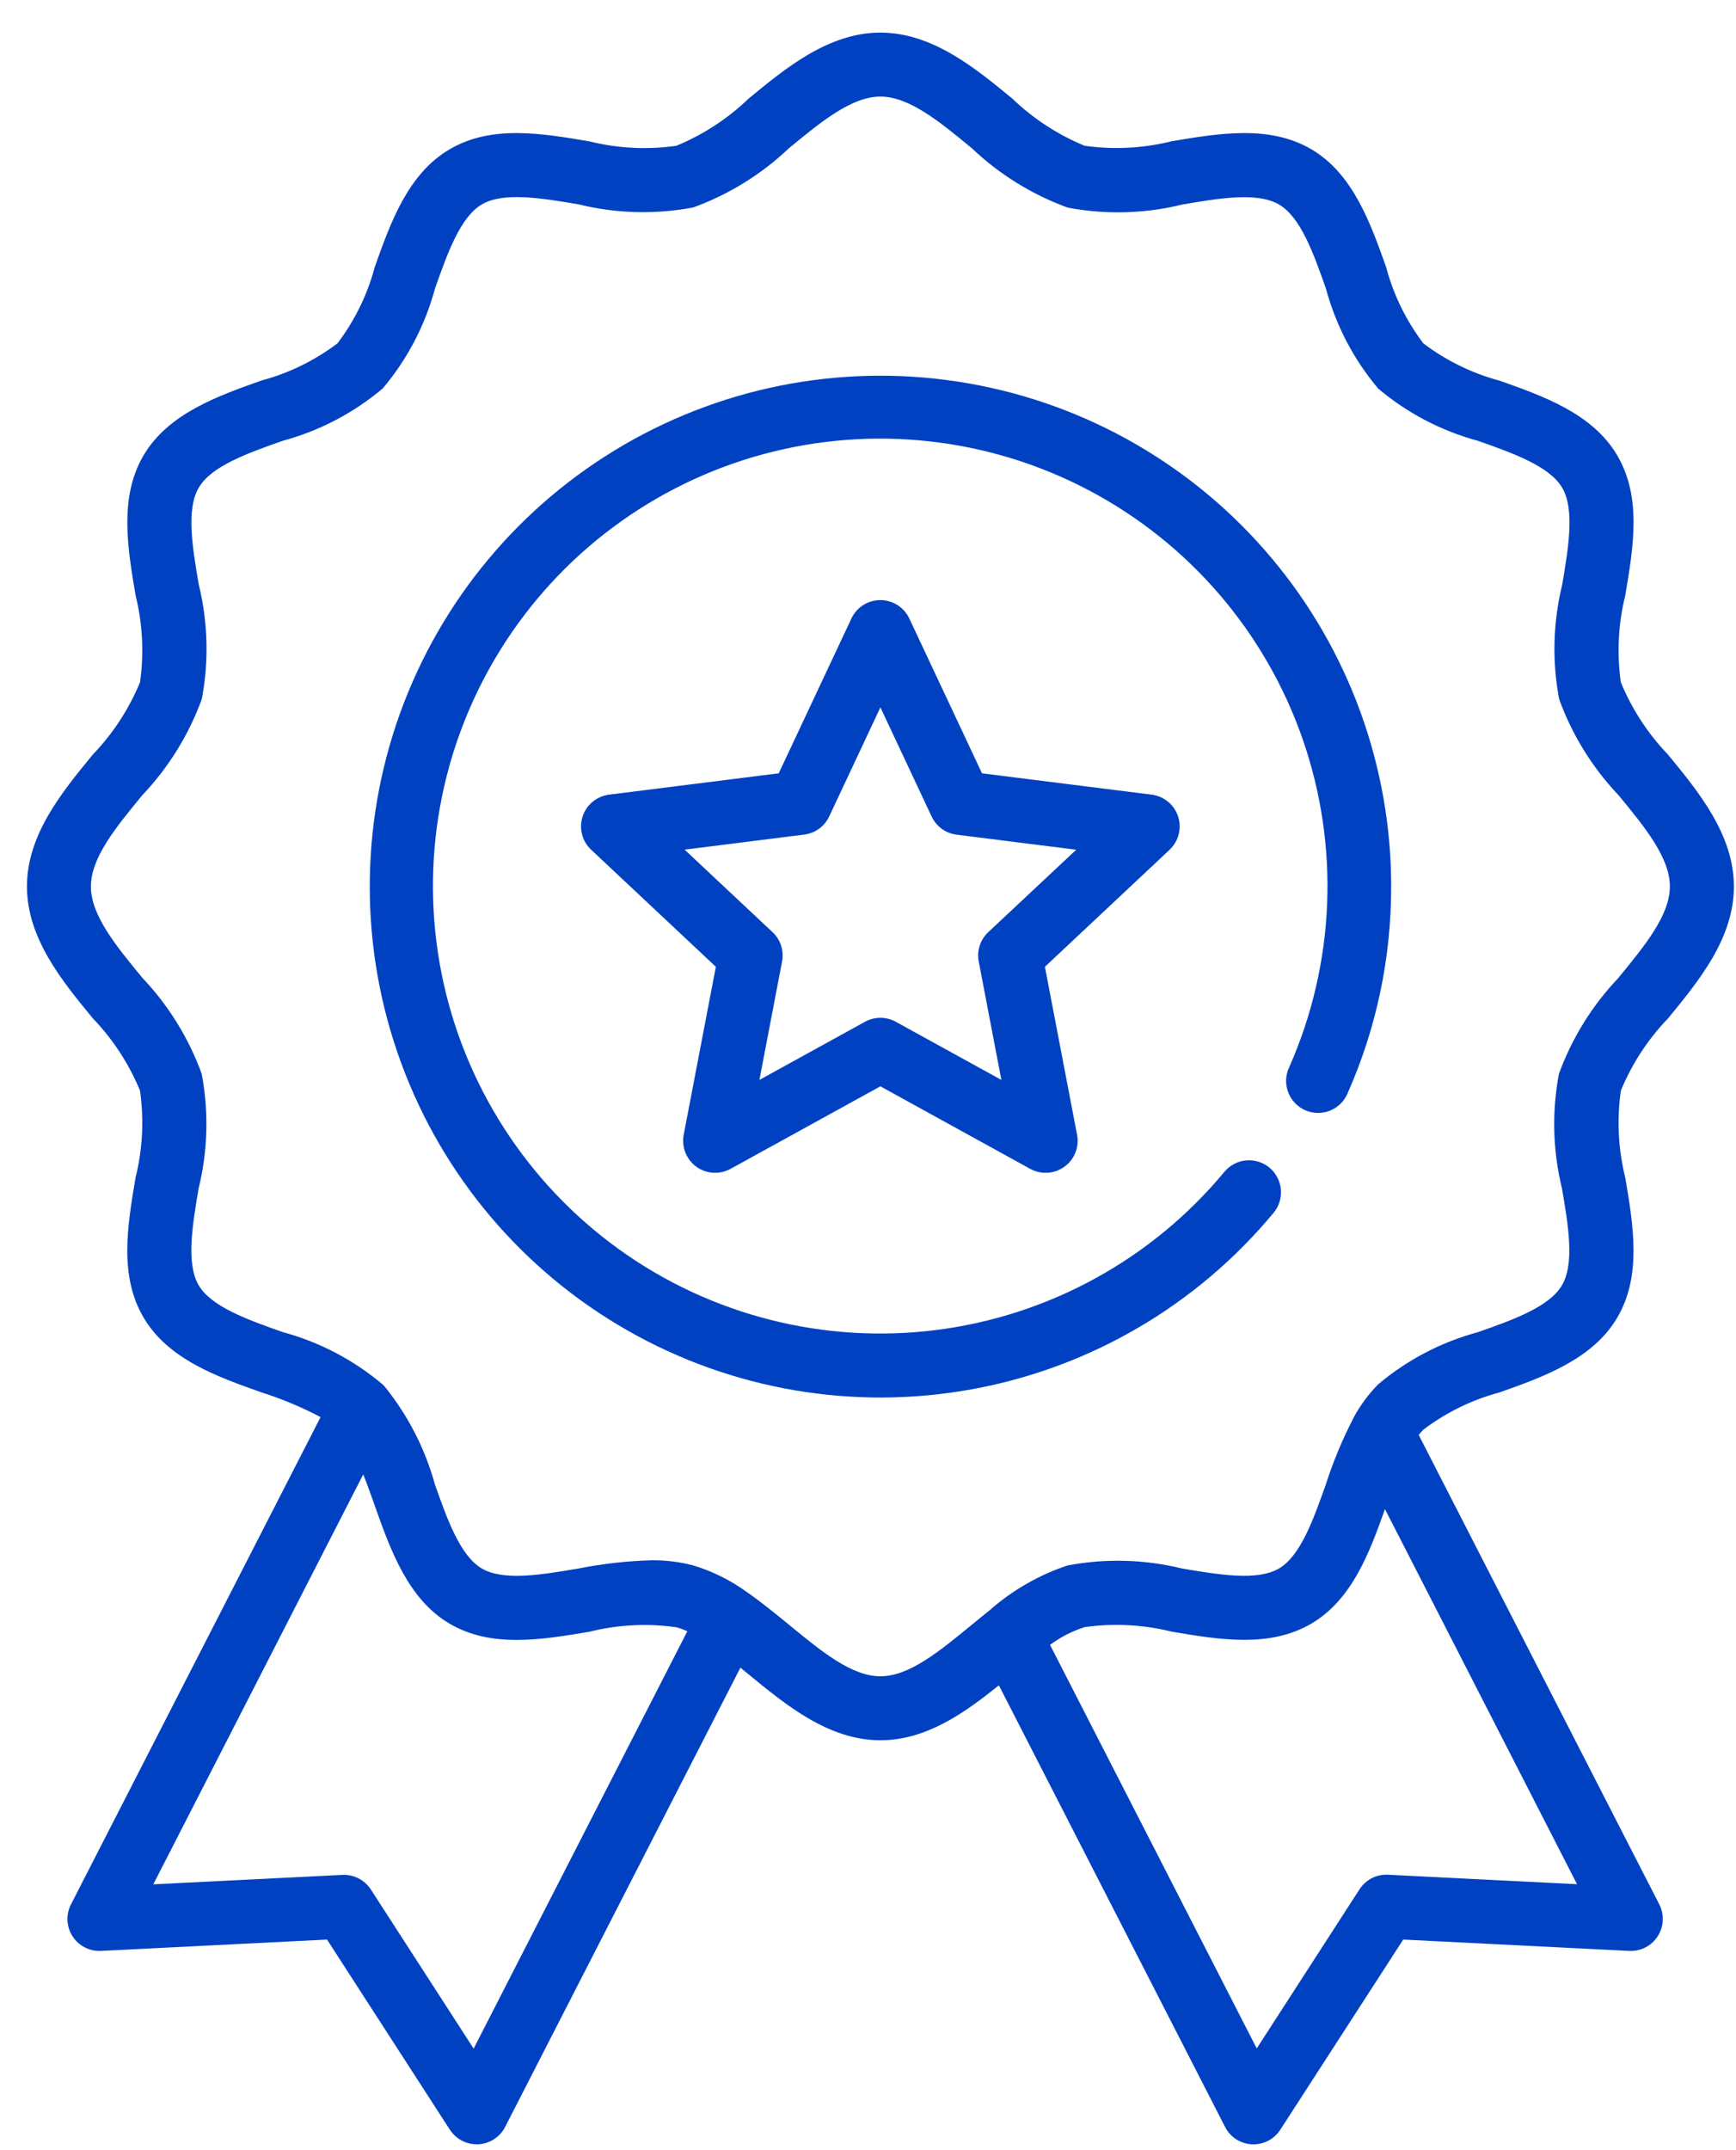 <svg width="42" height="52" viewBox="0 0 42 52" fill="none" xmlns="http://www.w3.org/2000/svg">
<path d="M33.657 21.438C33.66 23.158 33.303 24.859 32.607 26.432C32.568 26.528 32.51 26.615 32.437 26.689C32.364 26.762 32.276 26.82 32.18 26.859C32.084 26.898 31.982 26.917 31.878 26.915C31.774 26.914 31.672 26.891 31.577 26.85C31.482 26.808 31.397 26.747 31.326 26.672C31.255 26.596 31.2 26.508 31.164 26.41C31.128 26.313 31.111 26.21 31.116 26.106C31.121 26.003 31.146 25.901 31.191 25.808C32.3 23.301 32.417 20.468 31.517 17.879C30.618 15.29 28.77 13.138 26.346 11.859C23.922 10.58 21.103 10.268 18.459 10.986C15.814 11.705 13.54 13.4 12.097 15.73C10.653 18.06 10.148 20.851 10.682 23.539C11.216 26.227 12.751 28.612 14.975 30.213C17.2 31.814 19.949 32.511 22.668 32.163C25.386 31.815 27.872 30.449 29.622 28.34C29.687 28.262 29.767 28.197 29.857 28.15C29.947 28.102 30.045 28.073 30.146 28.064C30.247 28.054 30.349 28.065 30.447 28.095C30.544 28.125 30.634 28.174 30.712 28.238C30.79 28.303 30.855 28.383 30.902 28.473C30.95 28.563 30.979 28.661 30.989 28.762C30.998 28.864 30.988 28.966 30.957 29.063C30.927 29.16 30.879 29.25 30.814 29.329C28.958 31.567 26.372 33.08 23.51 33.599C20.649 34.119 17.696 33.613 15.171 32.17C12.646 30.728 10.711 28.441 9.707 25.712C8.702 22.983 8.692 19.987 9.678 17.251C10.665 14.515 12.584 12.216 15.099 10.756C17.614 9.296 20.564 8.77 23.428 9.271C26.293 9.771 28.889 11.266 30.76 13.492C32.632 15.718 33.657 18.533 33.658 21.441L33.657 21.438ZM28.298 20.55L25.28 23.381L26.058 27.444C26.086 27.588 26.072 27.738 26.018 27.874C25.964 28.011 25.872 28.13 25.752 28.216C25.633 28.303 25.492 28.353 25.345 28.362C25.198 28.371 25.052 28.338 24.923 28.267L21.3 26.272L17.676 28.267C17.547 28.338 17.401 28.371 17.254 28.362C17.107 28.353 16.966 28.303 16.847 28.216C16.728 28.13 16.636 28.011 16.582 27.874C16.528 27.738 16.514 27.588 16.541 27.444L17.319 23.381L14.302 20.55C14.194 20.45 14.118 20.321 14.082 20.179C14.045 20.036 14.05 19.887 14.095 19.747C14.14 19.607 14.225 19.483 14.338 19.39C14.451 19.296 14.589 19.237 14.735 19.218L18.84 18.702L20.599 14.957C20.661 14.824 20.76 14.712 20.884 14.633C21.008 14.555 21.152 14.513 21.299 14.513C21.446 14.513 21.59 14.555 21.713 14.633C21.837 14.712 21.936 14.824 21.999 14.957L23.758 18.702L27.863 19.218C28.009 19.237 28.146 19.296 28.26 19.39C28.373 19.483 28.457 19.607 28.503 19.747C28.548 19.887 28.553 20.036 28.516 20.179C28.48 20.321 28.403 20.45 28.296 20.55H28.298ZM26.038 20.55L23.144 20.186C23.014 20.17 22.891 20.122 22.785 20.045C22.68 19.968 22.595 19.866 22.54 19.748L21.3 17.107L20.061 19.746C20.005 19.864 19.921 19.966 19.815 20.043C19.71 20.119 19.586 20.168 19.457 20.184L16.563 20.548L18.69 22.543C18.785 22.632 18.857 22.744 18.897 22.868C18.937 22.992 18.946 23.125 18.921 23.253L18.373 26.117L20.927 24.711C21.041 24.648 21.169 24.615 21.3 24.615C21.43 24.615 21.559 24.648 21.673 24.711L24.227 26.117L23.679 23.253C23.654 23.125 23.663 22.992 23.703 22.868C23.744 22.744 23.814 22.632 23.91 22.543L26.038 20.55ZM39.214 26.379C39.114 27.082 39.151 27.797 39.322 28.486C39.518 29.65 39.72 30.855 39.129 31.863C38.538 32.872 37.336 33.301 36.277 33.675C35.611 33.853 34.986 34.159 34.436 34.576C34.396 34.616 34.358 34.658 34.323 34.702L40.144 46.056C40.206 46.177 40.235 46.312 40.228 46.447C40.221 46.583 40.179 46.714 40.105 46.828C40.031 46.943 39.929 47.035 39.808 47.097C39.687 47.159 39.552 47.188 39.416 47.181L33.949 46.907L30.977 51.503C30.907 51.612 30.811 51.702 30.698 51.764C30.584 51.826 30.457 51.859 30.327 51.859C30.314 51.859 30.302 51.859 30.289 51.859C30.153 51.852 30.021 51.81 29.907 51.736C29.793 51.663 29.701 51.56 29.639 51.439L24.166 40.758C23.337 41.426 22.407 42.087 21.3 42.087C20.052 42.087 19.019 41.239 18.11 40.492L17.913 40.331L12.221 51.438C12.16 51.559 12.067 51.661 11.953 51.735C11.839 51.809 11.707 51.851 11.572 51.858C11.559 51.858 11.546 51.858 11.533 51.858C11.404 51.858 11.277 51.825 11.163 51.764C11.05 51.702 10.954 51.612 10.883 51.504L7.912 46.907L2.444 47.181C2.309 47.188 2.174 47.159 2.053 47.097C1.932 47.036 1.829 46.943 1.756 46.829C1.682 46.715 1.64 46.584 1.633 46.448C1.626 46.312 1.655 46.177 1.717 46.056L7.756 34.271C7.297 34.03 6.818 33.83 6.324 33.673C5.265 33.298 4.066 32.875 3.472 31.861C2.878 30.848 3.083 29.648 3.279 28.484C3.45 27.795 3.487 27.08 3.388 26.377C3.12 25.728 2.733 25.135 2.247 24.629C1.499 23.721 0.652 22.688 0.652 21.438C0.652 20.188 1.499 19.157 2.247 18.247C2.733 17.741 3.12 17.148 3.388 16.499C3.487 15.796 3.45 15.081 3.279 14.392C3.083 13.228 2.881 12.024 3.472 11.015C4.063 10.006 5.265 9.578 6.324 9.203C6.99 9.025 7.615 8.719 8.165 8.303C8.582 7.754 8.888 7.129 9.065 6.463C9.44 5.405 9.864 4.205 10.877 3.611C11.89 3.017 13.09 3.222 14.255 3.418C14.944 3.589 15.659 3.626 16.362 3.526C17.011 3.259 17.604 2.872 18.11 2.386C19.019 1.636 20.052 0.789 21.3 0.789C22.549 0.789 23.582 1.636 24.491 2.384C24.997 2.87 25.59 3.257 26.239 3.525C26.942 3.624 27.657 3.588 28.346 3.416C29.51 3.221 30.714 3.019 31.724 3.609C32.733 4.199 33.16 5.403 33.536 6.463C33.713 7.13 34.019 7.755 34.436 8.304C34.986 8.721 35.611 9.027 36.277 9.205C37.336 9.579 38.536 10.003 39.129 11.017C39.722 12.03 39.518 13.23 39.322 14.394C39.151 15.083 39.114 15.798 39.214 16.501C39.481 17.15 39.868 17.743 40.354 18.249C41.102 19.157 41.949 20.189 41.949 21.44C41.949 22.691 41.102 23.721 40.354 24.631C39.868 25.136 39.481 25.728 39.214 26.377V26.379ZM16.629 39.451C16.544 39.412 16.455 39.379 16.365 39.354C15.662 39.254 14.946 39.291 14.257 39.463C13.094 39.658 11.889 39.86 10.88 39.269C9.871 38.678 9.443 37.475 9.068 36.416C8.978 36.161 8.886 35.902 8.788 35.657L3.709 45.571L8.284 45.343C8.42 45.337 8.555 45.366 8.676 45.428C8.797 45.49 8.899 45.582 8.973 45.697L11.459 49.544L16.629 39.451ZM38.154 45.568L33.507 36.496C33.139 37.534 32.712 38.689 31.724 39.267C30.714 39.858 29.511 39.656 28.346 39.46C27.658 39.289 26.942 39.252 26.239 39.351C25.939 39.447 25.657 39.592 25.404 39.78L30.405 49.54L32.891 45.692C32.965 45.578 33.067 45.485 33.188 45.423C33.309 45.361 33.444 45.332 33.58 45.339L38.154 45.568ZM39.157 23.646C39.796 22.868 40.4 22.134 40.4 21.438C40.4 20.743 39.799 20.008 39.158 19.231C38.525 18.565 38.036 17.775 37.722 16.911C37.547 15.992 37.573 15.046 37.796 14.137C37.947 13.245 38.101 12.321 37.796 11.798C37.491 11.275 36.612 10.963 35.764 10.663C34.874 10.424 34.048 9.992 33.344 9.398C32.75 8.694 32.318 7.868 32.079 6.979C31.779 6.128 31.468 5.253 30.944 4.946C30.42 4.639 29.497 4.794 28.606 4.946C27.697 5.17 26.751 5.195 25.832 5.021C24.968 4.707 24.177 4.217 23.511 3.584C22.731 2.94 21.996 2.336 21.3 2.336C20.605 2.336 19.87 2.94 19.093 3.58C18.426 4.213 17.637 4.703 16.772 5.017C15.853 5.191 14.907 5.166 13.998 4.942C13.107 4.792 12.182 4.637 11.66 4.942C11.137 5.247 10.824 6.127 10.525 6.975C10.286 7.865 9.854 8.69 9.26 9.394C8.556 9.988 7.73 10.42 6.841 10.66C5.99 10.96 5.115 11.27 4.808 11.795C4.5 12.319 4.656 13.242 4.808 14.134C5.031 15.042 5.057 15.989 4.882 16.908C4.567 17.773 4.077 18.564 3.443 19.231C2.803 20.009 2.199 20.743 2.199 21.439C2.199 22.136 2.803 22.869 3.443 23.647C4.076 24.314 4.565 25.103 4.879 25.967C5.054 26.886 5.028 27.833 4.805 28.741C4.655 29.633 4.5 30.557 4.805 31.08C5.11 31.604 5.99 31.915 6.838 32.215C7.727 32.455 8.553 32.887 9.257 33.481L9.271 33.495C9.288 33.512 9.304 33.528 9.318 33.546C9.876 34.24 10.286 35.041 10.522 35.9C10.822 36.748 11.133 37.625 11.657 37.933C12.181 38.24 13.103 38.085 13.995 37.933C14.578 37.818 15.17 37.751 15.764 37.734C16.103 37.73 16.441 37.772 16.77 37.858C17.235 37.998 17.673 38.215 18.066 38.501L18.078 38.509C18.427 38.75 18.759 39.025 19.092 39.296C19.869 39.935 20.604 40.54 21.3 40.54C21.996 40.54 22.73 39.935 23.508 39.296C23.648 39.183 23.788 39.066 23.93 38.953L23.939 38.946C24.489 38.461 25.132 38.091 25.828 37.859C26.748 37.685 27.694 37.711 28.602 37.934C29.494 38.084 30.418 38.239 30.941 37.934C31.463 37.629 31.776 36.749 32.076 35.901C32.255 35.343 32.481 34.801 32.752 34.281V34.277C32.91 33.986 33.108 33.719 33.339 33.482C34.043 32.888 34.868 32.456 35.758 32.217C36.609 31.917 37.483 31.607 37.79 31.082C38.098 30.557 37.943 29.635 37.79 28.743C37.567 27.834 37.542 26.888 37.716 25.969C38.032 25.103 38.523 24.313 39.159 23.646H39.157Z" fill="#0041C2"/>
</svg>
